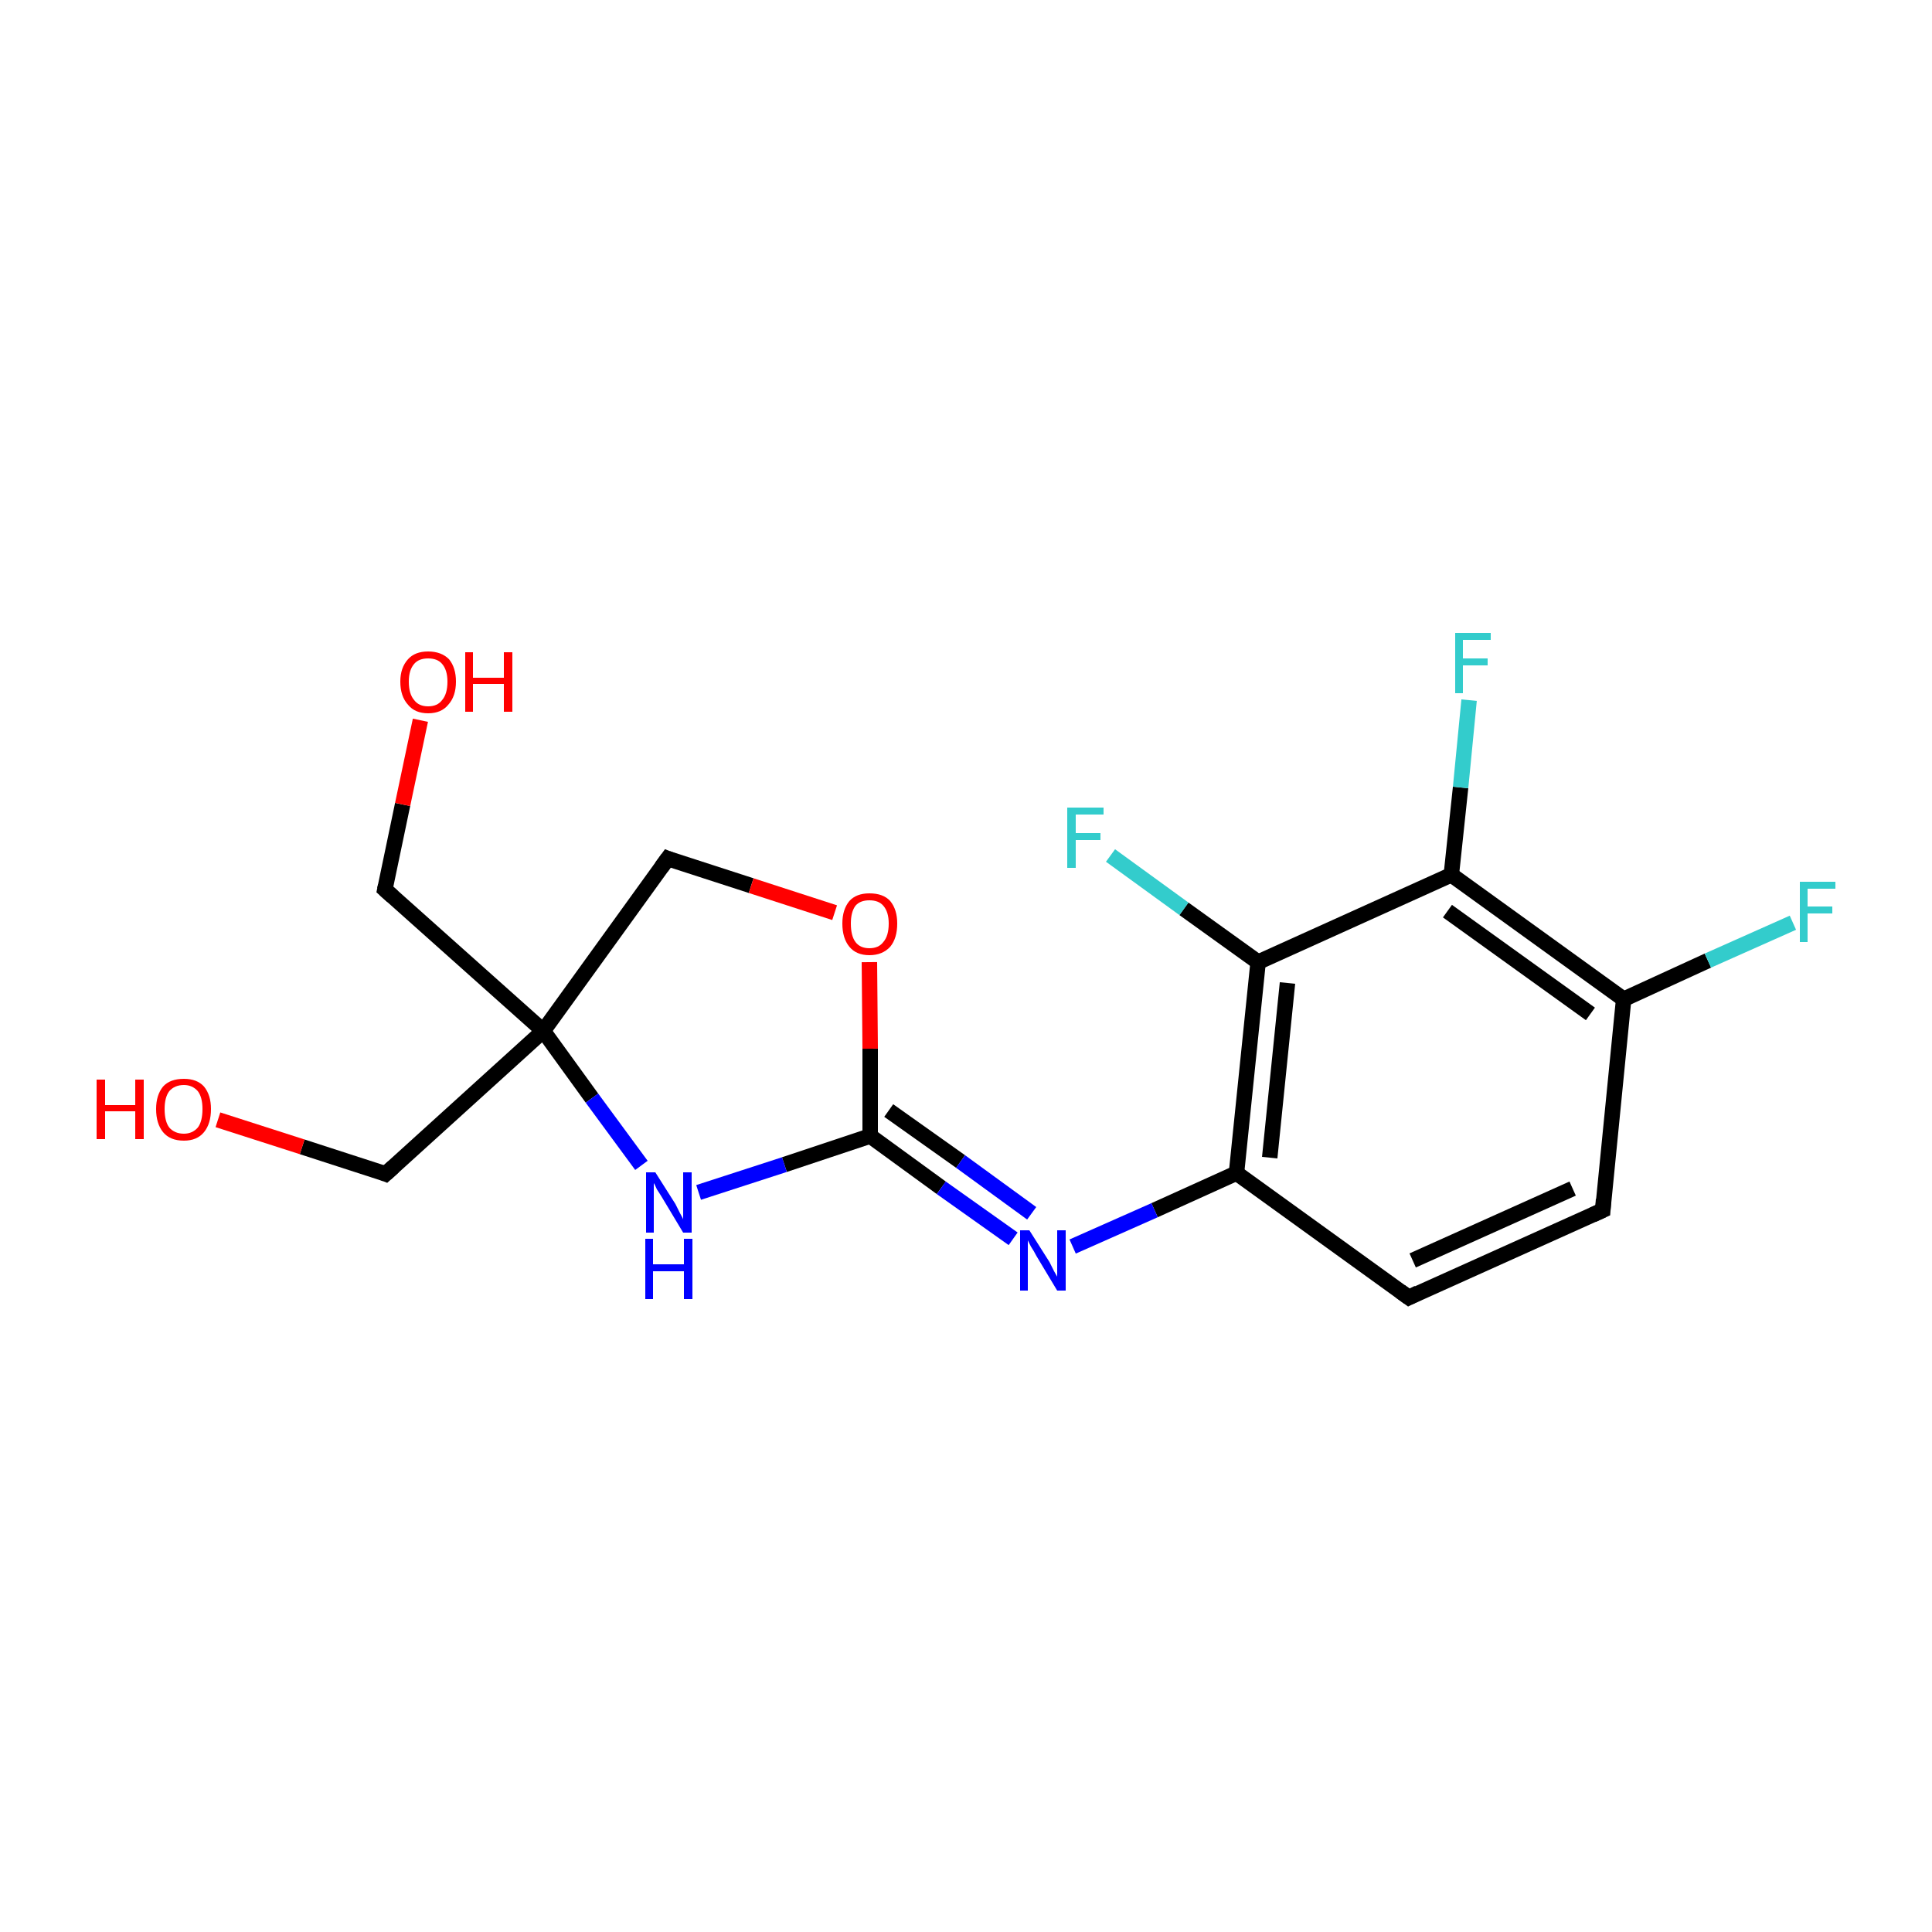 <?xml version='1.0' encoding='iso-8859-1'?>
<svg version='1.1' baseProfile='full'
              xmlns='http://www.w3.org/2000/svg'
                      xmlns:rdkit='http://www.rdkit.org/xml'
                      xmlns:xlink='http://www.w3.org/1999/xlink'
                  xml:space='preserve'
width='250px' height='250px' viewBox='0 0 250 250'>
<!-- END OF HEADER -->
<rect style='opacity:1.0;fill:#FFFFFF;stroke:none' width='250.0' height='250.0' x='0.0' y='0.0'> </rect>
<path class='bond-0 atom-0 atom-1' d='M 207.4,156.6 L 182.3,167.9' style='fill:none;fill-rule:evenodd;stroke:#000000;stroke-width:2.0px;stroke-linecap:butt;stroke-linejoin:miter;stroke-opacity:1' />
<path class='bond-0 atom-0 atom-1' d='M 203.5,153.8 L 182.8,163.1' style='fill:none;fill-rule:evenodd;stroke:#000000;stroke-width:2.0px;stroke-linecap:butt;stroke-linejoin:miter;stroke-opacity:1' />
<path class='bond-1 atom-0 atom-5' d='M 207.4,156.6 L 210.1,129.3' style='fill:none;fill-rule:evenodd;stroke:#000000;stroke-width:2.0px;stroke-linecap:butt;stroke-linejoin:miter;stroke-opacity:1' />
<path class='bond-2 atom-1 atom-6' d='M 182.3,167.9 L 160.0,151.8' style='fill:none;fill-rule:evenodd;stroke:#000000;stroke-width:2.0px;stroke-linecap:butt;stroke-linejoin:miter;stroke-opacity:1' />
<path class='bond-3 atom-2 atom-10' d='M 49.9,151.9 L 70.3,133.4' style='fill:none;fill-rule:evenodd;stroke:#000000;stroke-width:2.0px;stroke-linecap:butt;stroke-linejoin:miter;stroke-opacity:1' />
<path class='bond-4 atom-2 atom-16' d='M 49.9,151.9 L 39.1,148.4' style='fill:none;fill-rule:evenodd;stroke:#000000;stroke-width:2.0px;stroke-linecap:butt;stroke-linejoin:miter;stroke-opacity:1' />
<path class='bond-4 atom-2 atom-16' d='M 39.1,148.4 L 28.2,144.9' style='fill:none;fill-rule:evenodd;stroke:#FF0000;stroke-width:2.0px;stroke-linecap:butt;stroke-linejoin:miter;stroke-opacity:1' />
<path class='bond-5 atom-3 atom-10' d='M 49.8,115.1 L 70.3,133.4' style='fill:none;fill-rule:evenodd;stroke:#000000;stroke-width:2.0px;stroke-linecap:butt;stroke-linejoin:miter;stroke-opacity:1' />
<path class='bond-6 atom-3 atom-17' d='M 49.8,115.1 L 52.1,104.1' style='fill:none;fill-rule:evenodd;stroke:#000000;stroke-width:2.0px;stroke-linecap:butt;stroke-linejoin:miter;stroke-opacity:1' />
<path class='bond-6 atom-3 atom-17' d='M 52.1,104.1 L 54.4,93.2' style='fill:none;fill-rule:evenodd;stroke:#FF0000;stroke-width:2.0px;stroke-linecap:butt;stroke-linejoin:miter;stroke-opacity:1' />
<path class='bond-7 atom-4 atom-10' d='M 86.4,111.1 L 70.3,133.4' style='fill:none;fill-rule:evenodd;stroke:#000000;stroke-width:2.0px;stroke-linecap:butt;stroke-linejoin:miter;stroke-opacity:1' />
<path class='bond-8 atom-4 atom-18' d='M 86.4,111.1 L 97.2,114.6' style='fill:none;fill-rule:evenodd;stroke:#000000;stroke-width:2.0px;stroke-linecap:butt;stroke-linejoin:miter;stroke-opacity:1' />
<path class='bond-8 atom-4 atom-18' d='M 97.2,114.6 L 108.0,118.1' style='fill:none;fill-rule:evenodd;stroke:#FF0000;stroke-width:2.0px;stroke-linecap:butt;stroke-linejoin:miter;stroke-opacity:1' />
<path class='bond-9 atom-5 atom-7' d='M 210.1,129.3 L 187.8,113.2' style='fill:none;fill-rule:evenodd;stroke:#000000;stroke-width:2.0px;stroke-linecap:butt;stroke-linejoin:miter;stroke-opacity:1' />
<path class='bond-9 atom-5 atom-7' d='M 205.8,131.2 L 187.3,117.9' style='fill:none;fill-rule:evenodd;stroke:#000000;stroke-width:2.0px;stroke-linecap:butt;stroke-linejoin:miter;stroke-opacity:1' />
<path class='bond-10 atom-5 atom-11' d='M 210.1,129.3 L 221.0,124.3' style='fill:none;fill-rule:evenodd;stroke:#000000;stroke-width:2.0px;stroke-linecap:butt;stroke-linejoin:miter;stroke-opacity:1' />
<path class='bond-10 atom-5 atom-11' d='M 221.0,124.3 L 232.0,119.4' style='fill:none;fill-rule:evenodd;stroke:#33CCCC;stroke-width:2.0px;stroke-linecap:butt;stroke-linejoin:miter;stroke-opacity:1' />
<path class='bond-11 atom-6 atom-8' d='M 160.0,151.8 L 162.8,124.5' style='fill:none;fill-rule:evenodd;stroke:#000000;stroke-width:2.0px;stroke-linecap:butt;stroke-linejoin:miter;stroke-opacity:1' />
<path class='bond-11 atom-6 atom-8' d='M 164.3,149.8 L 166.6,127.2' style='fill:none;fill-rule:evenodd;stroke:#000000;stroke-width:2.0px;stroke-linecap:butt;stroke-linejoin:miter;stroke-opacity:1' />
<path class='bond-12 atom-6 atom-14' d='M 160.0,151.8 L 149.4,156.6' style='fill:none;fill-rule:evenodd;stroke:#000000;stroke-width:2.0px;stroke-linecap:butt;stroke-linejoin:miter;stroke-opacity:1' />
<path class='bond-12 atom-6 atom-14' d='M 149.4,156.6 L 138.8,161.3' style='fill:none;fill-rule:evenodd;stroke:#0000FF;stroke-width:2.0px;stroke-linecap:butt;stroke-linejoin:miter;stroke-opacity:1' />
<path class='bond-13 atom-7 atom-8' d='M 187.8,113.2 L 162.8,124.5' style='fill:none;fill-rule:evenodd;stroke:#000000;stroke-width:2.0px;stroke-linecap:butt;stroke-linejoin:miter;stroke-opacity:1' />
<path class='bond-14 atom-7 atom-12' d='M 187.8,113.2 L 189.0,101.9' style='fill:none;fill-rule:evenodd;stroke:#000000;stroke-width:2.0px;stroke-linecap:butt;stroke-linejoin:miter;stroke-opacity:1' />
<path class='bond-14 atom-7 atom-12' d='M 189.0,101.9 L 190.1,90.6' style='fill:none;fill-rule:evenodd;stroke:#33CCCC;stroke-width:2.0px;stroke-linecap:butt;stroke-linejoin:miter;stroke-opacity:1' />
<path class='bond-15 atom-8 atom-13' d='M 162.8,124.5 L 153.2,117.6' style='fill:none;fill-rule:evenodd;stroke:#000000;stroke-width:2.0px;stroke-linecap:butt;stroke-linejoin:miter;stroke-opacity:1' />
<path class='bond-15 atom-8 atom-13' d='M 153.2,117.6 L 143.7,110.7' style='fill:none;fill-rule:evenodd;stroke:#33CCCC;stroke-width:2.0px;stroke-linecap:butt;stroke-linejoin:miter;stroke-opacity:1' />
<path class='bond-16 atom-9 atom-14' d='M 112.6,147.0 L 121.8,153.7' style='fill:none;fill-rule:evenodd;stroke:#000000;stroke-width:2.0px;stroke-linecap:butt;stroke-linejoin:miter;stroke-opacity:1' />
<path class='bond-16 atom-9 atom-14' d='M 121.8,153.7 L 131.1,160.3' style='fill:none;fill-rule:evenodd;stroke:#0000FF;stroke-width:2.0px;stroke-linecap:butt;stroke-linejoin:miter;stroke-opacity:1' />
<path class='bond-16 atom-9 atom-14' d='M 115.0,143.7 L 124.3,150.3' style='fill:none;fill-rule:evenodd;stroke:#000000;stroke-width:2.0px;stroke-linecap:butt;stroke-linejoin:miter;stroke-opacity:1' />
<path class='bond-16 atom-9 atom-14' d='M 124.3,150.3 L 133.5,157.0' style='fill:none;fill-rule:evenodd;stroke:#0000FF;stroke-width:2.0px;stroke-linecap:butt;stroke-linejoin:miter;stroke-opacity:1' />
<path class='bond-17 atom-9 atom-15' d='M 112.6,147.0 L 101.5,150.7' style='fill:none;fill-rule:evenodd;stroke:#000000;stroke-width:2.0px;stroke-linecap:butt;stroke-linejoin:miter;stroke-opacity:1' />
<path class='bond-17 atom-9 atom-15' d='M 101.5,150.7 L 90.4,154.3' style='fill:none;fill-rule:evenodd;stroke:#0000FF;stroke-width:2.0px;stroke-linecap:butt;stroke-linejoin:miter;stroke-opacity:1' />
<path class='bond-18 atom-9 atom-18' d='M 112.6,147.0 L 112.6,135.7' style='fill:none;fill-rule:evenodd;stroke:#000000;stroke-width:2.0px;stroke-linecap:butt;stroke-linejoin:miter;stroke-opacity:1' />
<path class='bond-18 atom-9 atom-18' d='M 112.6,135.7 L 112.5,124.5' style='fill:none;fill-rule:evenodd;stroke:#FF0000;stroke-width:2.0px;stroke-linecap:butt;stroke-linejoin:miter;stroke-opacity:1' />
<path class='bond-19 atom-10 atom-15' d='M 70.3,133.4 L 76.6,142.1' style='fill:none;fill-rule:evenodd;stroke:#000000;stroke-width:2.0px;stroke-linecap:butt;stroke-linejoin:miter;stroke-opacity:1' />
<path class='bond-19 atom-10 atom-15' d='M 76.6,142.1 L 83.0,150.8' style='fill:none;fill-rule:evenodd;stroke:#0000FF;stroke-width:2.0px;stroke-linecap:butt;stroke-linejoin:miter;stroke-opacity:1' />
<path d='M 206.1,157.2 L 207.4,156.6 L 207.5,155.2' style='fill:none;stroke:#000000;stroke-width:2.0px;stroke-linecap:butt;stroke-linejoin:miter;stroke-opacity:1;' />
<path d='M 183.5,167.3 L 182.3,167.9 L 181.2,167.1' style='fill:none;stroke:#000000;stroke-width:2.0px;stroke-linecap:butt;stroke-linejoin:miter;stroke-opacity:1;' />
<path d='M 50.9,151.0 L 49.9,151.9 L 49.4,151.7' style='fill:none;stroke:#000000;stroke-width:2.0px;stroke-linecap:butt;stroke-linejoin:miter;stroke-opacity:1;' />
<path d='M 50.8,116.0 L 49.8,115.1 L 49.9,114.6' style='fill:none;stroke:#000000;stroke-width:2.0px;stroke-linecap:butt;stroke-linejoin:miter;stroke-opacity:1;' />
<path d='M 85.6,112.2 L 86.4,111.1 L 86.9,111.3' style='fill:none;stroke:#000000;stroke-width:2.0px;stroke-linecap:butt;stroke-linejoin:miter;stroke-opacity:1;' />
<path class='atom-11' d='M 232.9 114.1
L 237.5 114.1
L 237.5 115.0
L 233.9 115.0
L 233.9 117.3
L 237.1 117.3
L 237.1 118.2
L 233.9 118.2
L 233.9 121.9
L 232.9 121.9
L 232.9 114.1
' fill='#33CCCC'/>
<path class='atom-12' d='M 188.3 81.9
L 192.9 81.9
L 192.9 82.8
L 189.3 82.8
L 189.3 85.2
L 192.5 85.2
L 192.5 86.1
L 189.3 86.1
L 189.3 89.7
L 188.3 89.7
L 188.3 81.9
' fill='#33CCCC'/>
<path class='atom-13' d='M 138.1 104.5
L 142.8 104.5
L 142.8 105.4
L 139.2 105.4
L 139.2 107.8
L 142.4 107.8
L 142.4 108.7
L 139.2 108.7
L 139.2 112.3
L 138.1 112.3
L 138.1 104.5
' fill='#33CCCC'/>
<path class='atom-14' d='M 133.2 159.2
L 135.8 163.3
Q 136.0 163.7, 136.4 164.5
Q 136.8 165.2, 136.8 165.2
L 136.8 159.2
L 137.9 159.2
L 137.9 167.0
L 136.8 167.0
L 134.1 162.5
Q 133.8 161.9, 133.4 161.3
Q 133.1 160.7, 133.0 160.5
L 133.0 167.0
L 132.0 167.0
L 132.0 159.2
L 133.2 159.2
' fill='#0000FF'/>
<path class='atom-15' d='M 84.8 151.7
L 87.4 155.8
Q 87.6 156.2, 88.0 157.0
Q 88.4 157.7, 88.4 157.8
L 88.4 151.7
L 89.5 151.7
L 89.5 159.5
L 88.4 159.5
L 85.7 155.0
Q 85.4 154.5, 85.0 153.9
Q 84.7 153.2, 84.6 153.1
L 84.6 159.5
L 83.6 159.5
L 83.6 151.7
L 84.8 151.7
' fill='#0000FF'/>
<path class='atom-15' d='M 83.5 160.3
L 84.5 160.3
L 84.5 163.6
L 88.5 163.6
L 88.5 160.3
L 89.6 160.3
L 89.6 168.1
L 88.5 168.1
L 88.5 164.5
L 84.5 164.5
L 84.5 168.1
L 83.5 168.1
L 83.5 160.3
' fill='#0000FF'/>
<path class='atom-16' d='M 12.5 139.7
L 13.6 139.7
L 13.6 143.0
L 17.5 143.0
L 17.5 139.7
L 18.6 139.7
L 18.6 147.4
L 17.5 147.4
L 17.5 143.8
L 13.6 143.8
L 13.6 147.4
L 12.5 147.4
L 12.5 139.7
' fill='#FF0000'/>
<path class='atom-16' d='M 20.2 143.5
Q 20.2 141.7, 21.1 140.6
Q 22.0 139.6, 23.8 139.6
Q 25.5 139.6, 26.4 140.6
Q 27.3 141.7, 27.3 143.5
Q 27.3 145.4, 26.4 146.5
Q 25.5 147.6, 23.8 147.6
Q 22.0 147.6, 21.1 146.5
Q 20.2 145.4, 20.2 143.5
M 23.8 146.7
Q 24.9 146.7, 25.6 145.9
Q 26.2 145.1, 26.2 143.5
Q 26.2 142.0, 25.6 141.2
Q 24.9 140.4, 23.8 140.4
Q 22.6 140.4, 21.9 141.2
Q 21.3 142.0, 21.3 143.5
Q 21.3 145.1, 21.9 145.9
Q 22.6 146.7, 23.8 146.7
' fill='#FF0000'/>
<path class='atom-17' d='M 51.8 88.2
Q 51.8 86.4, 52.8 85.3
Q 53.7 84.3, 55.4 84.3
Q 57.1 84.3, 58.1 85.3
Q 59.0 86.4, 59.0 88.2
Q 59.0 90.1, 58.0 91.2
Q 57.1 92.3, 55.4 92.3
Q 53.7 92.3, 52.8 91.2
Q 51.8 90.1, 51.8 88.2
M 55.4 91.4
Q 56.6 91.4, 57.2 90.6
Q 57.9 89.8, 57.9 88.2
Q 57.9 86.7, 57.2 85.9
Q 56.6 85.2, 55.4 85.2
Q 54.2 85.2, 53.6 85.9
Q 52.9 86.7, 52.9 88.2
Q 52.9 89.8, 53.6 90.6
Q 54.2 91.4, 55.4 91.4
' fill='#FF0000'/>
<path class='atom-17' d='M 60.2 84.4
L 61.2 84.4
L 61.2 87.7
L 65.2 87.7
L 65.2 84.4
L 66.3 84.4
L 66.3 92.1
L 65.2 92.1
L 65.2 88.5
L 61.2 88.5
L 61.2 92.1
L 60.2 92.1
L 60.2 84.4
' fill='#FF0000'/>
<path class='atom-18' d='M 109.0 119.5
Q 109.0 117.7, 109.9 116.6
Q 110.8 115.6, 112.5 115.6
Q 114.3 115.6, 115.2 116.6
Q 116.1 117.7, 116.1 119.5
Q 116.1 121.4, 115.2 122.5
Q 114.2 123.6, 112.5 123.6
Q 110.8 123.6, 109.9 122.5
Q 109.0 121.4, 109.0 119.5
M 112.5 122.7
Q 113.7 122.7, 114.3 121.9
Q 115.0 121.1, 115.0 119.5
Q 115.0 118.0, 114.3 117.2
Q 113.7 116.5, 112.5 116.5
Q 111.3 116.5, 110.7 117.2
Q 110.1 118.0, 110.1 119.5
Q 110.1 121.1, 110.7 121.9
Q 111.3 122.7, 112.5 122.7
' fill='#FF0000'/>
</svg>
